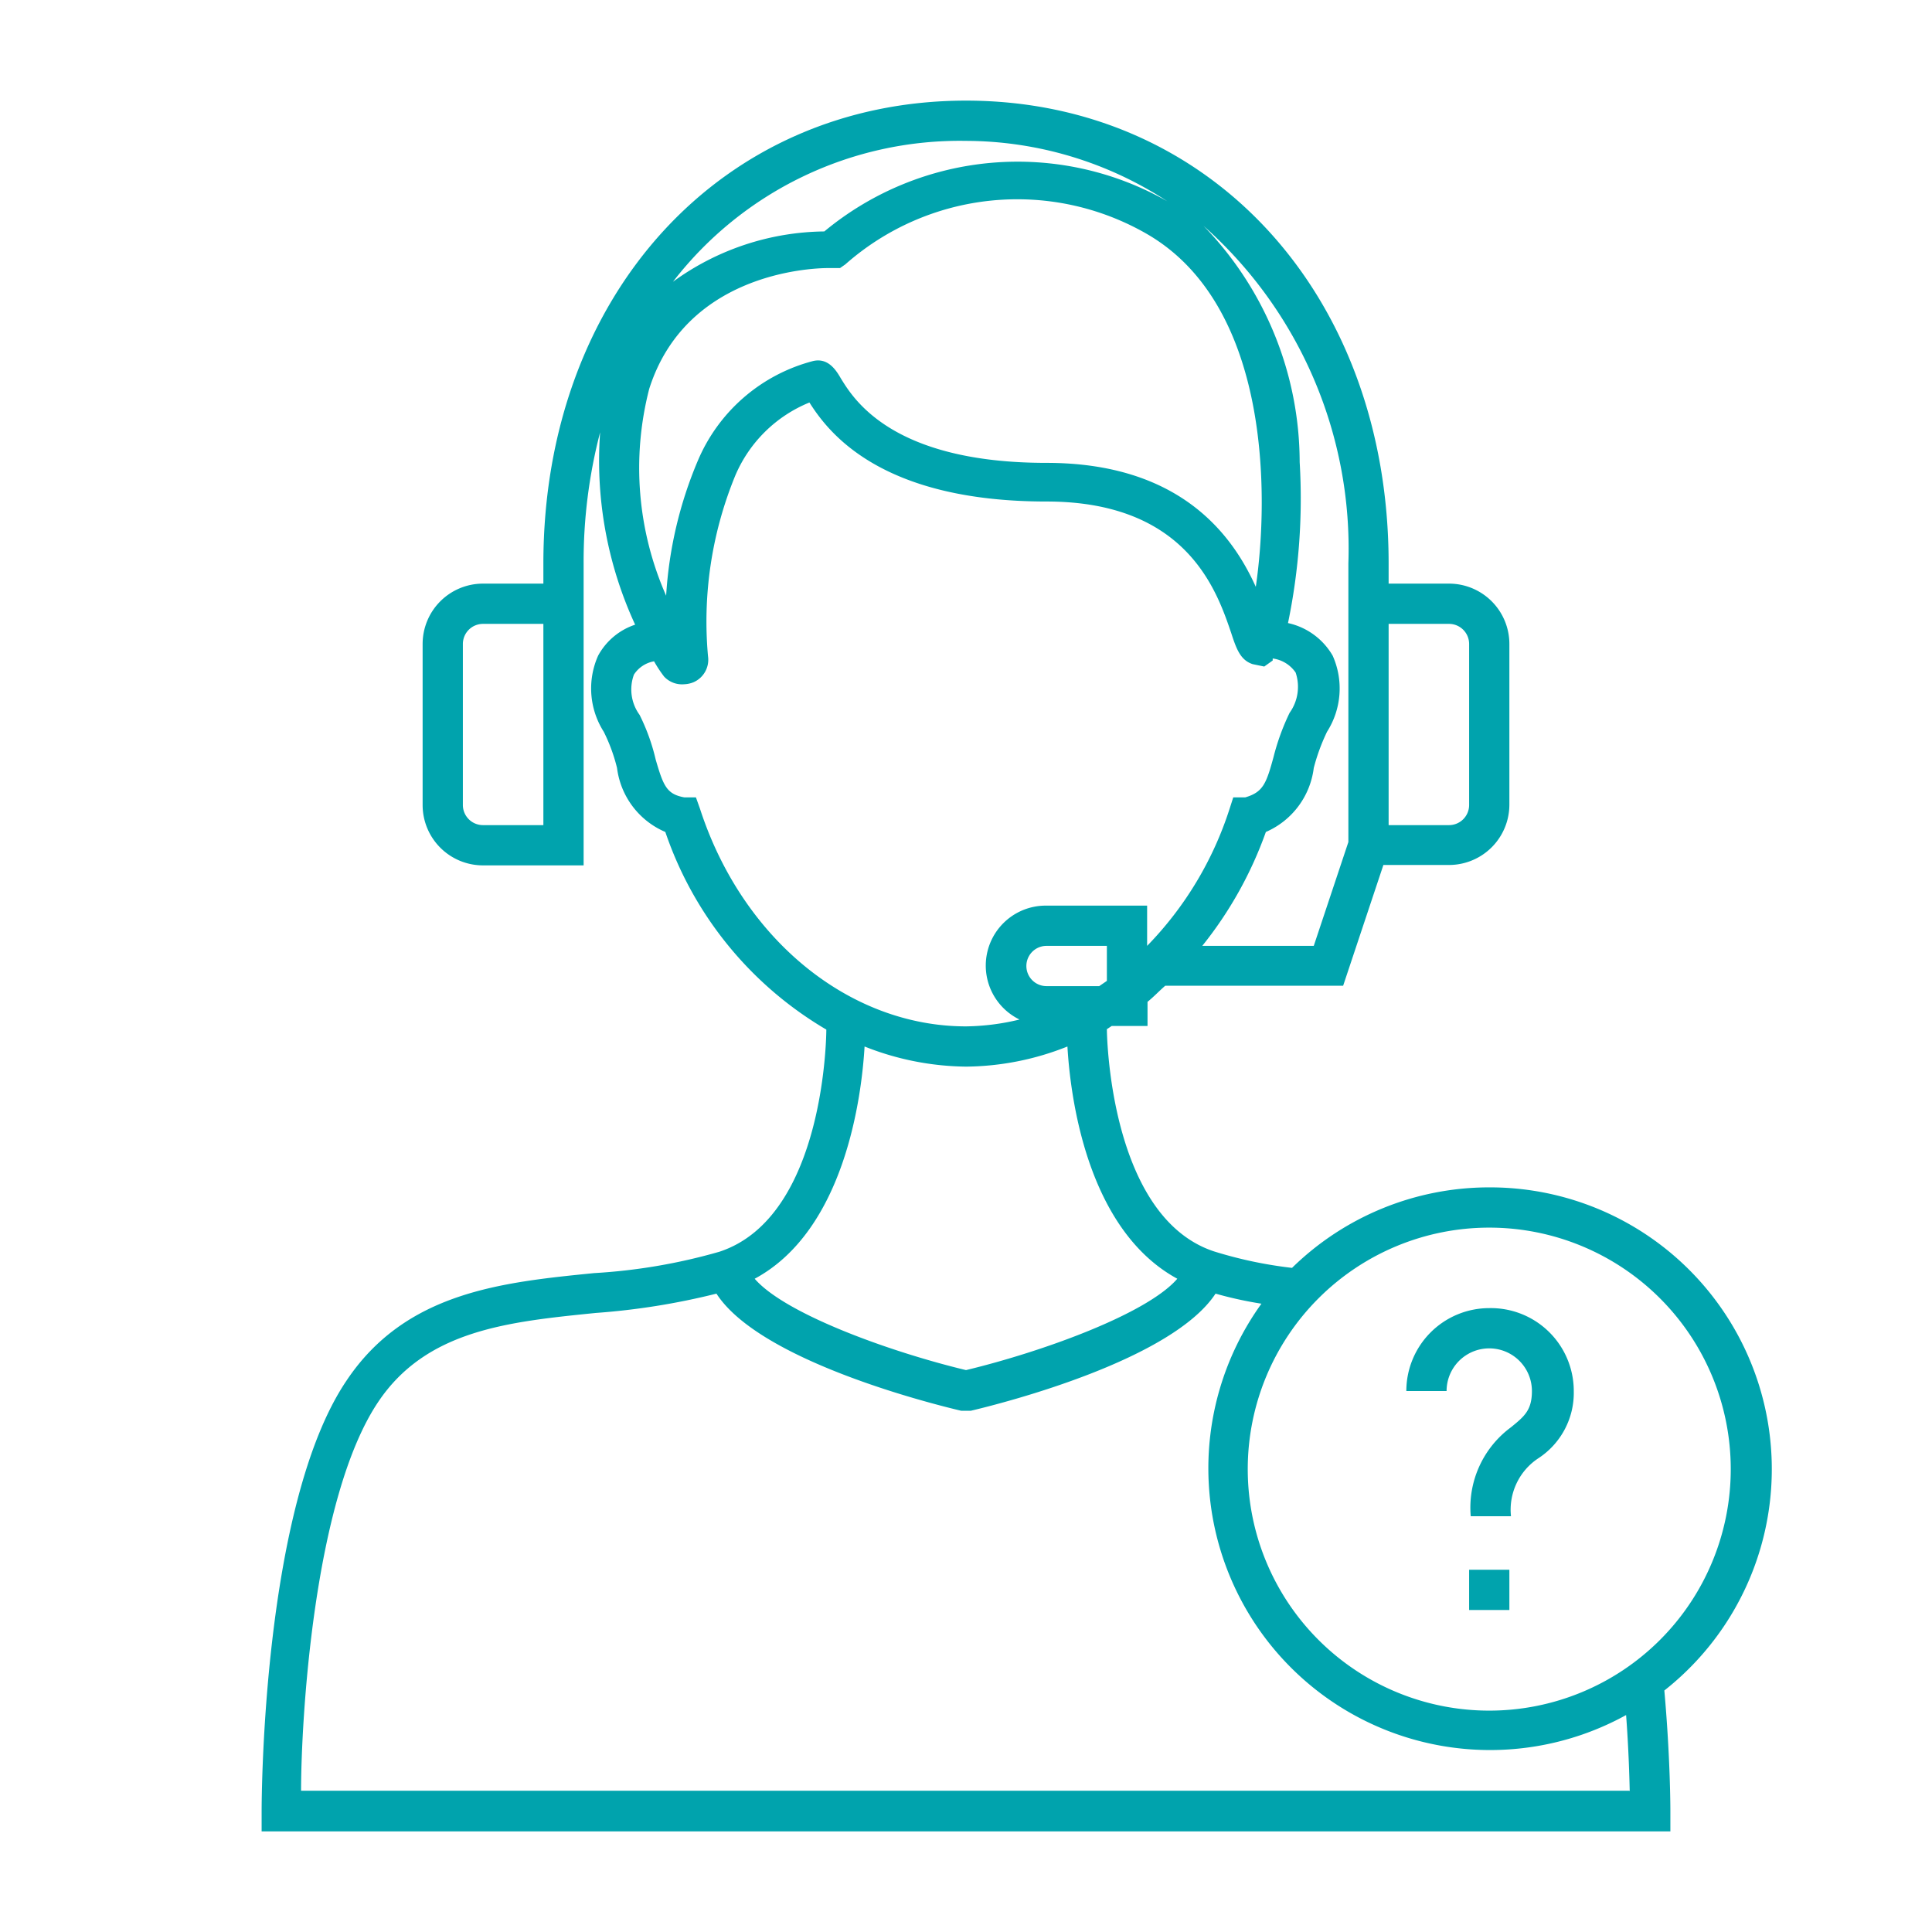<svg style="fill:#00A3AD" id="Laag_2" data-name="Laag 2" xmlns="http://www.w3.org/2000/svg" viewBox="0 0 48 48"><path d="M37,29.5a7,7,0,0,0-4.9,2,10.53,10.53,0,0,1-1.94-.41c-2.62-.87-2.66-5.48-2.66-5.52h0l.12-.08h.89v-.6c.15-.12.29-.27.44-.4h4.42l1-3H36A1.5,1.5,0,0,0,37.5,20V16A1.5,1.5,0,0,0,36,14.5H34.5V14C34.5,7.34,30.08,2.5,24,2.5S13.5,7.34,13.5,14v.5H12A1.5,1.5,0,0,0,10.5,16v4A1.5,1.5,0,0,0,12,21.5h2.5V14a12.71,12.71,0,0,1,.41-3.26,9.71,9.71,0,0,0,.87,4.78,1.63,1.63,0,0,0-.92.77A2,2,0,0,0,15,18.18a4.28,4.28,0,0,1,.33.9,2,2,0,0,0,1.2,1.59,9.08,9.08,0,0,0,4,4.91h0s0,4.65-2.66,5.52a14.22,14.22,0,0,1-3.11.53c-2.3.23-4.68.47-6.15,2.67C6.52,37.39,6.5,44.69,6.5,45v.5h35V45c0-.06,0-1.32-.15-3A7,7,0,0,0,37,29.5Zm-23.5-9H12a.5.5,0,0,1-.5-.5V16a.5.5,0,0,1,.5-.5h1.5Zm12.5,4a.5.5,0,0,1,0-1h1.5v.87l-.19.13Zm10-9a.5.5,0,0,1,.5.5v4a.5.5,0,0,1-.5.5H34.5v-5ZM33.5,14v6.92l-.86,2.58H29.87a9.72,9.72,0,0,0,1.58-2.83,2,2,0,0,0,1.19-1.59,4.93,4.93,0,0,1,.33-.9,2,2,0,0,0,.14-1.89A1.7,1.7,0,0,0,32,15.48a15.24,15.24,0,0,0,.29-4,8.45,8.45,0,0,0-2.39-5.87A10.73,10.73,0,0,1,33.5,14Zm-2.3.58c-.58-1.29-1.88-3.08-5.2-3.08-3.83,0-4.79-1.58-5.11-2.1-.11-.19-.31-.52-.69-.43h0a4.28,4.28,0,0,0-2.86,2.47,10.15,10.15,0,0,0-.79,3.36,7.86,7.86,0,0,1-.42-5.14c.9-2.83,3.92-3,4.45-3h.29L21,6.57a6.45,6.45,0,0,1,7.49-.76C31.56,7.58,31.53,12.32,31.2,14.58ZM29,5c.24.15.47.32.69.49A7.09,7.09,0,0,0,29,5ZM24,3.5A9.17,9.17,0,0,1,29,5a7.52,7.52,0,0,0-8.52.75A6.5,6.5,0,0,0,16.72,7,9,9,0,0,1,24,3.5ZM17.39,20.09l-.1-.28-.29,0c-.44-.08-.52-.29-.71-.94a5,5,0,0,0-.4-1.11,1.07,1.07,0,0,1-.14-1,.75.75,0,0,1,.5-.33,3.13,3.13,0,0,0,.25.38A.61.61,0,0,0,17,17a.68.68,0,0,0,.23-.05.61.61,0,0,0,.36-.65,9.54,9.54,0,0,1,.68-4.49A3.39,3.39,0,0,1,20.11,10c.47.74,1.76,2.46,5.89,2.46,3.48,0,4.23,2.21,4.59,3.27.13.4.23.67.53.77l.29.06.21-.15s0,0,0-.05a.82.82,0,0,1,.57.35,1.11,1.11,0,0,1-.15,1,5.74,5.74,0,0,0-.4,1.1c-.18.66-.26.87-.7,1l-.3,0-.09.28a8.67,8.67,0,0,1-2.05,3.41h0v-1H26a1.49,1.49,0,0,0-.67,2.83A5.91,5.91,0,0,1,24,25.5C21.1,25.5,18.44,23.33,17.39,20.09ZM21.48,26A7,7,0,0,0,24,26.5,6.93,6.93,0,0,0,26.52,26c.07,1.21.47,4.54,2.73,5.77-.75.87-3.34,1.81-5.25,2.27-1.91-.46-4.5-1.4-5.25-2.27C21,30.56,21.41,27.21,21.48,26Zm19,18.49h-33c0-1.69.3-7.24,1.91-9.65,1.2-1.8,3.24-2,5.41-2.22a17.51,17.51,0,0,0,3-.48c1.06,1.64,5.19,2.7,6.08,2.91l.12,0,.12,0c.89-.21,5-1.27,6.08-2.91a9.73,9.73,0,0,0,1.14.25A7,7,0,0,0,40.4,42.61C40.46,43.41,40.48,44.08,40.49,44.5ZM37,42.5a6,6,0,1,1,6-6A6,6,0,0,1,37,42.5Z"/><path d="M37,32.5a2.06,2.06,0,0,0-2.06,2.06h1a1.06,1.06,0,0,1,2.12,0c0,.48-.19.63-.52.9a2.48,2.48,0,0,0-1,2.21h1a1.53,1.53,0,0,1,.68-1.44,1.94,1.94,0,0,0,.88-1.67A2.06,2.06,0,0,0,37,32.5Z"/><rect x="36.5" y="39" width="1" height="1"/></svg>